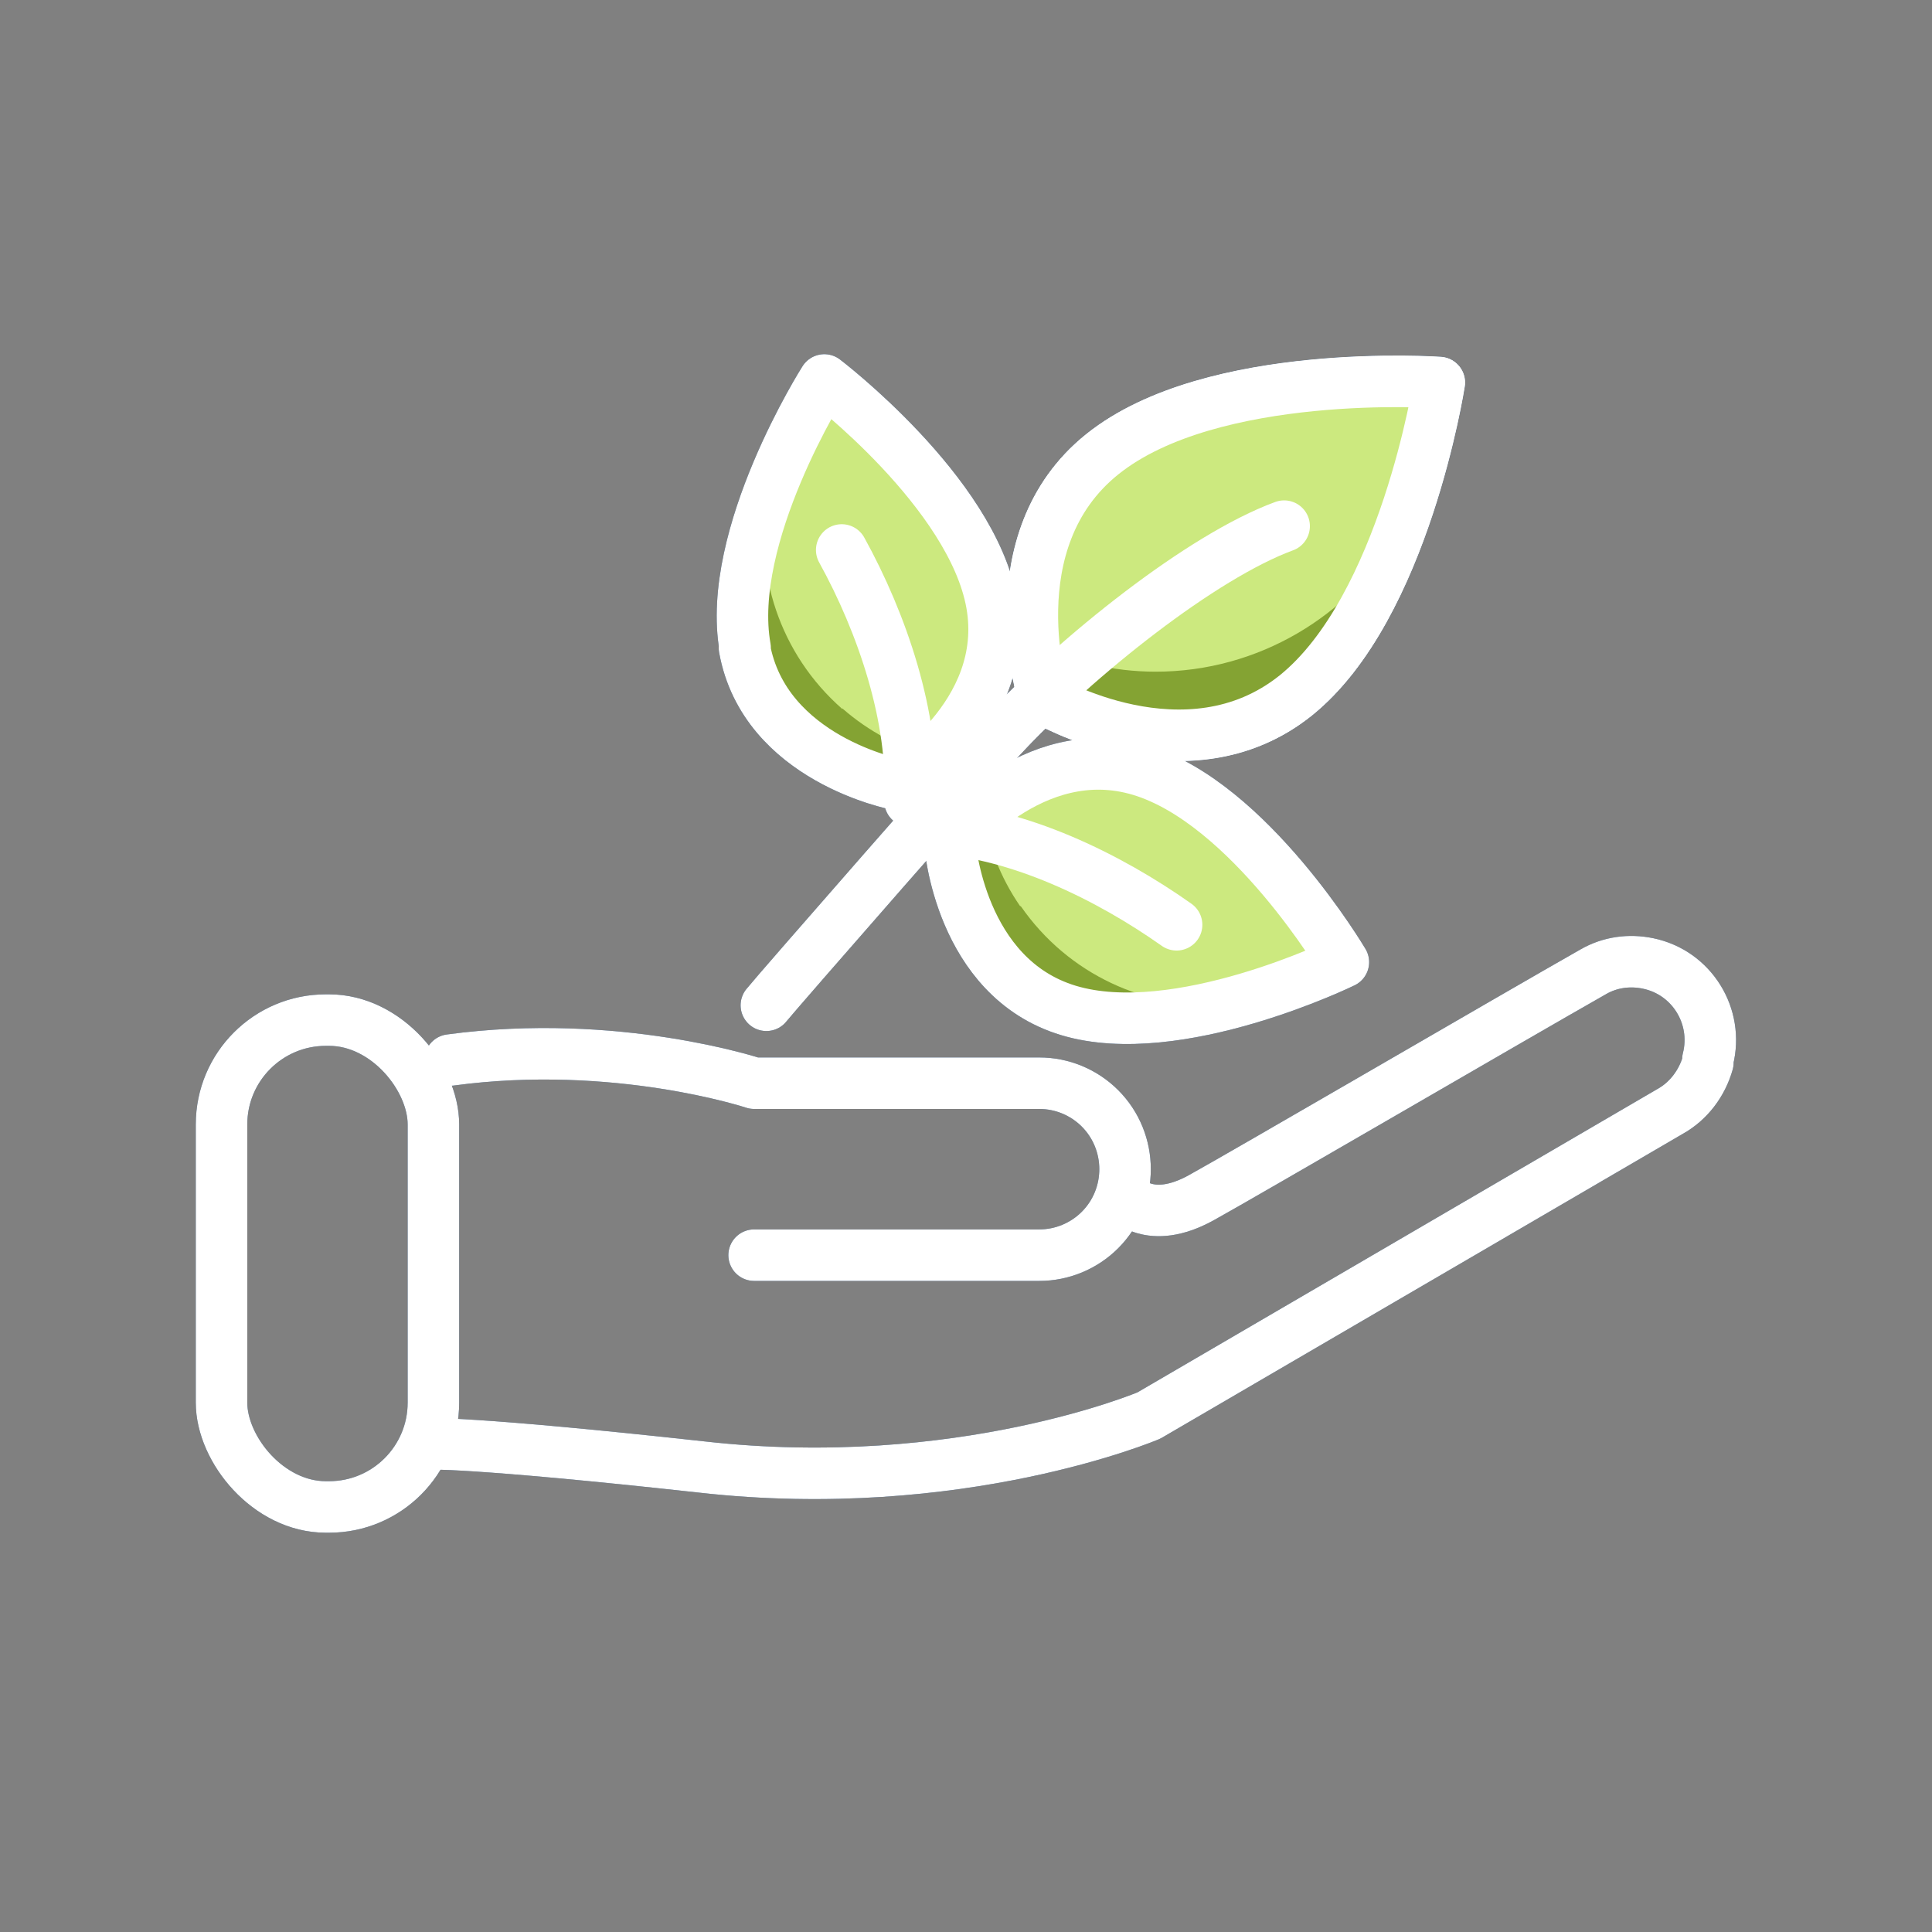 <?xml version="1.0" encoding="UTF-8"?>
<svg xmlns="http://www.w3.org/2000/svg" viewBox="0 0 30 30">
  <rect x="0" y="0" width="30" height="30" fill="#808080" stroke="none"/>
  <defs>
    <style>
      .cls-1 {
        stroke: #002855;
      }

      .cls-1, .cls-2 {
        fill: none;
        stroke-linecap: round;
        stroke-linejoin: round;
        stroke-width: .8px;
      }

      .cls-3 {
        fill: #84a333;
      }

      .cls-2 {
        stroke: #fff;
      }

      .cls-4 {
        fill: #cce97f;
      }
    </style>
  </defs>
  <g id="positive">
    <path class="cls-1" d="M11.71,19.49h4.43c.35,0,.69-.14.94-.39h0c.52-.52.52-1.37,0-1.89h0c-.25-.25-.59-.39-.94-.39h-4.43s-2.14-.71-4.72-.36"/>
    <g>
      <path class="cls-1" d="M17.49,18.6s.36.44,1.16,0c.67-.37,4.84-2.8,6.09-3.51.26-.15.56-.19.85-.13h0c.68.14,1.1.82.93,1.49v.05c-.09.32-.3.6-.59.76l-8.09,4.72s-2.94,1.25-6.94.8c-3.64-.4-4.27-.36-4.27-.36"/>
      <rect class="cls-1" x="3.44" y="15.84" width="3.29" height="7.56" rx="1.62" ry="1.62"/>
    </g>
    <path class="cls-3" d="M4.77,13.81s0,.02,0,.03c0,0,0-.03,0-.03h0Z"/>
    <g>
      <path class="cls-4" d="M20.12,10.8c-1.7,1.36-3.91.05-3.91.05,0,0-.78-2.45.91-3.8,1.7-1.36,5.23-1.11,5.23-1.11,0,0-.54,3.5-2.23,4.86Z"/>
      <path class="cls-3" d="M17.95,10.43c-.68,0-1.32-.16-1.9-.43.05.51.16.86.16.86,0,0,2.21,1.3,3.91-.06.74-.59,1.25-1.58,1.6-2.52-.77,1.28-2.17,2.15-3.78,2.15Z"/>
      <path class="cls-1" d="M20.12,10.8c-1.7,1.36-3.91.05-3.91.05,0,0-.78-2.45.91-3.8,1.7-1.36,5.23-1.11,5.23-1.11,0,0-.54,3.5-2.23,4.86Z"/>
      <path class="cls-1" d="M15.05,12.02c.98-1.25,3.39-3.31,4.9-3.86"/>
      <path class="cls-4" d="M20.12,10.8c-1.7,1.36-3.91.05-3.91.05,0,0-.78-2.45.91-3.8,1.7-1.36,5.23-1.11,5.23-1.11,0,0-.54,3.5-2.23,4.86Z"/>
      <path class="cls-3" d="M17.95,10.43c-.68,0-1.32-.16-1.9-.43.05.51.16.86.16.86,0,0,2.21,1.3,3.91-.06.74-.59,1.25-1.58,1.6-2.52-.77,1.28-2.17,2.15-3.78,2.15Z"/>
      <path class="cls-1" d="M20.12,10.8c-1.7,1.36-3.91.05-3.91.05,0,0-.78-2.45.91-3.8,1.7-1.36,5.23-1.11,5.23-1.11,0,0-.54,3.5-2.23,4.86Z"/>
      <path class="cls-1" d="M11.9,15.61c.15-.19,3.47-3.98,3.67-4.19,1.15-1.23,3.09-2.78,4.37-3.25"/>
      <path class="cls-4" d="M16.59,15.69c-1.69-.51-1.84-2.59-1.84-2.59,0,0,1.27-1.65,2.96-1.14,1.69.51,3.15,2.98,3.15,2.98,0,0-2.58,1.26-4.27.75Z"/>
      <path class="cls-3" d="M15.84,14.07c-.31-.45-.5-.95-.58-1.47-.32.27-.5.5-.5.5,0,0,.15,2.08,1.84,2.59.73.22,1.63.11,2.42-.09-1.21.08-2.43-.46-3.17-1.53Z"/>
      <path class="cls-1" d="M16.59,15.69c-1.69-.51-1.84-2.59-1.84-2.59,0,0,1.27-1.65,2.96-1.14,1.69.51,3.15,2.98,3.15,2.98,0,0-2.58,1.26-4.27.75Z"/>
      <path class="cls-1" d="M14.52,12.86c1.29.07,2.69.75,3.75,1.5"/>
      <path class="cls-4" d="M11.56,10.06c.31,1.73,2.36,2.12,2.36,2.12,0,0,1.79-1.07,1.48-2.81-.31-1.73-2.6-3.47-2.6-3.47,0,0-1.54,2.42-1.23,4.16Z"/>
      <path class="cls-3" d="M13.08,11c.41.36.89.61,1.39.75-.3.28-.56.44-.56.44,0,0-2.05-.39-2.36-2.12-.13-.75.08-1.63.37-2.39-.22,1.2.18,2.47,1.16,3.33Z"/>
      <path class="cls-1" d="M11.56,10.06c.31,1.73,2.36,2.12,2.36,2.12,0,0,1.79-1.07,1.48-2.81-.31-1.73-2.6-3.47-2.6-3.47,0,0-1.54,2.42-1.23,4.16Z"/>
      <path class="cls-1" d="M14.13,12.44c.07-1.29-.43-2.76-1.06-3.9"/>
    </g>
  </g>
  <g id="negative">
    <path class="cls-2" d="M11.71,19.49h4.43c.35,0,.69-.14.94-.39h0c.52-.52.52-1.37,0-1.89h0c-.25-.25-.59-.39-.94-.39h-4.43s-2.14-.71-4.72-.36"/>
    <g>
      <path class="cls-2" d="M17.49,18.6s.36.44,1.16,0c.67-.37,4.84-2.8,6.09-3.51.26-.15.56-.19.85-.13h0c.68.14,1.1.82.93,1.49v.05c-.09.32-.3.6-.59.76l-8.09,4.72s-2.94,1.25-6.94.8c-3.64-.4-4.27-.36-4.27-.36"/>
      <rect class="cls-2" x="3.44" y="15.84" width="3.29" height="7.56" rx="1.62" ry="1.62"/>
    </g>
    <path class="cls-3" d="M4.77,13.81s0,.02,0,.03c0,0,0-.03,0-.03h0Z"/>
    <g>
      <path class="cls-4" d="M20.12,10.8c-1.7,1.36-3.91.05-3.91.05,0,0-.78-2.45.91-3.8,1.7-1.36,5.23-1.11,5.23-1.11,0,0-.54,3.5-2.23,4.86Z"/>
      <path class="cls-3" d="M17.95,10.43c-.68,0-1.32-.16-1.9-.43.05.51.16.86.16.86,0,0,2.21,1.3,3.91-.06.74-.59,1.25-1.58,1.6-2.52-.77,1.28-2.17,2.15-3.78,2.15Z"/>
      <path class="cls-2" d="M20.12,10.8c-1.7,1.36-3.91.05-3.91.05,0,0-.78-2.45.91-3.8,1.7-1.36,5.23-1.11,5.23-1.11,0,0-.54,3.5-2.23,4.86Z"/>
      <path class="cls-2" d="M15.05,12.02c.98-1.25,3.39-3.31,4.9-3.86"/>
      <path class="cls-4" d="M20.12,10.8c-1.7,1.36-3.91.05-3.91.05,0,0-.78-2.45.91-3.8,1.7-1.36,5.23-1.11,5.23-1.11,0,0-.54,3.5-2.23,4.86Z"/>
      <path class="cls-3" d="M17.95,10.43c-.68,0-1.32-.16-1.9-.43.05.51.16.86.16.86,0,0,2.21,1.3,3.91-.06.74-.59,1.25-1.58,1.6-2.52-.77,1.28-2.17,2.15-3.78,2.15Z"/>
      <path class="cls-2" d="M20.12,10.8c-1.7,1.36-3.91.05-3.91.05,0,0-.78-2.45.91-3.8,1.7-1.36,5.23-1.11,5.23-1.11,0,0-.54,3.5-2.23,4.86Z"/>
      <path class="cls-2" d="M11.9,15.61c.15-.19,3.47-3.98,3.67-4.19,1.15-1.23,3.09-2.78,4.37-3.25"/>
      <path class="cls-4" d="M16.59,15.69c-1.69-.51-1.84-2.59-1.84-2.59,0,0,1.27-1.65,2.96-1.14,1.69.51,3.15,2.98,3.15,2.98,0,0-2.58,1.26-4.27.75Z"/>
      <path class="cls-3" d="M15.84,14.07c-.31-.45-.5-.95-.58-1.47-.32.27-.5.5-.5.5,0,0,.15,2.08,1.84,2.59.73.22,1.63.11,2.42-.09-1.21.08-2.43-.46-3.17-1.53Z"/>
      <path class="cls-2" d="M16.59,15.69c-1.69-.51-1.84-2.59-1.84-2.59,0,0,1.27-1.65,2.96-1.14,1.69.51,3.15,2.98,3.15,2.98,0,0-2.58,1.26-4.27.75Z"/>
      <path class="cls-2" d="M14.52,12.86c1.29.07,2.69.75,3.75,1.5"/>
      <path class="cls-4" d="M11.56,10.06c.31,1.73,2.36,2.12,2.36,2.12,0,0,1.79-1.07,1.48-2.81-.31-1.73-2.6-3.47-2.6-3.47,0,0-1.54,2.42-1.23,4.16Z"/>
      <path class="cls-3" d="M13.08,11c.41.36.89.61,1.39.75-.3.28-.56.44-.56.44,0,0-2.05-.39-2.36-2.12-.13-.75.08-1.63.37-2.39-.22,1.2.18,2.47,1.16,3.33Z"/>
      <path class="cls-2" d="M11.56,10.06c.31,1.73,2.36,2.12,2.36,2.12,0,0,1.79-1.07,1.48-2.81-.31-1.73-2.6-3.47-2.6-3.47,0,0-1.54,2.42-1.23,4.16Z"/>
      <path class="cls-2" d="M14.13,12.44c.07-1.29-.43-2.76-1.06-3.9"/>
    </g>
  </g>
</svg>